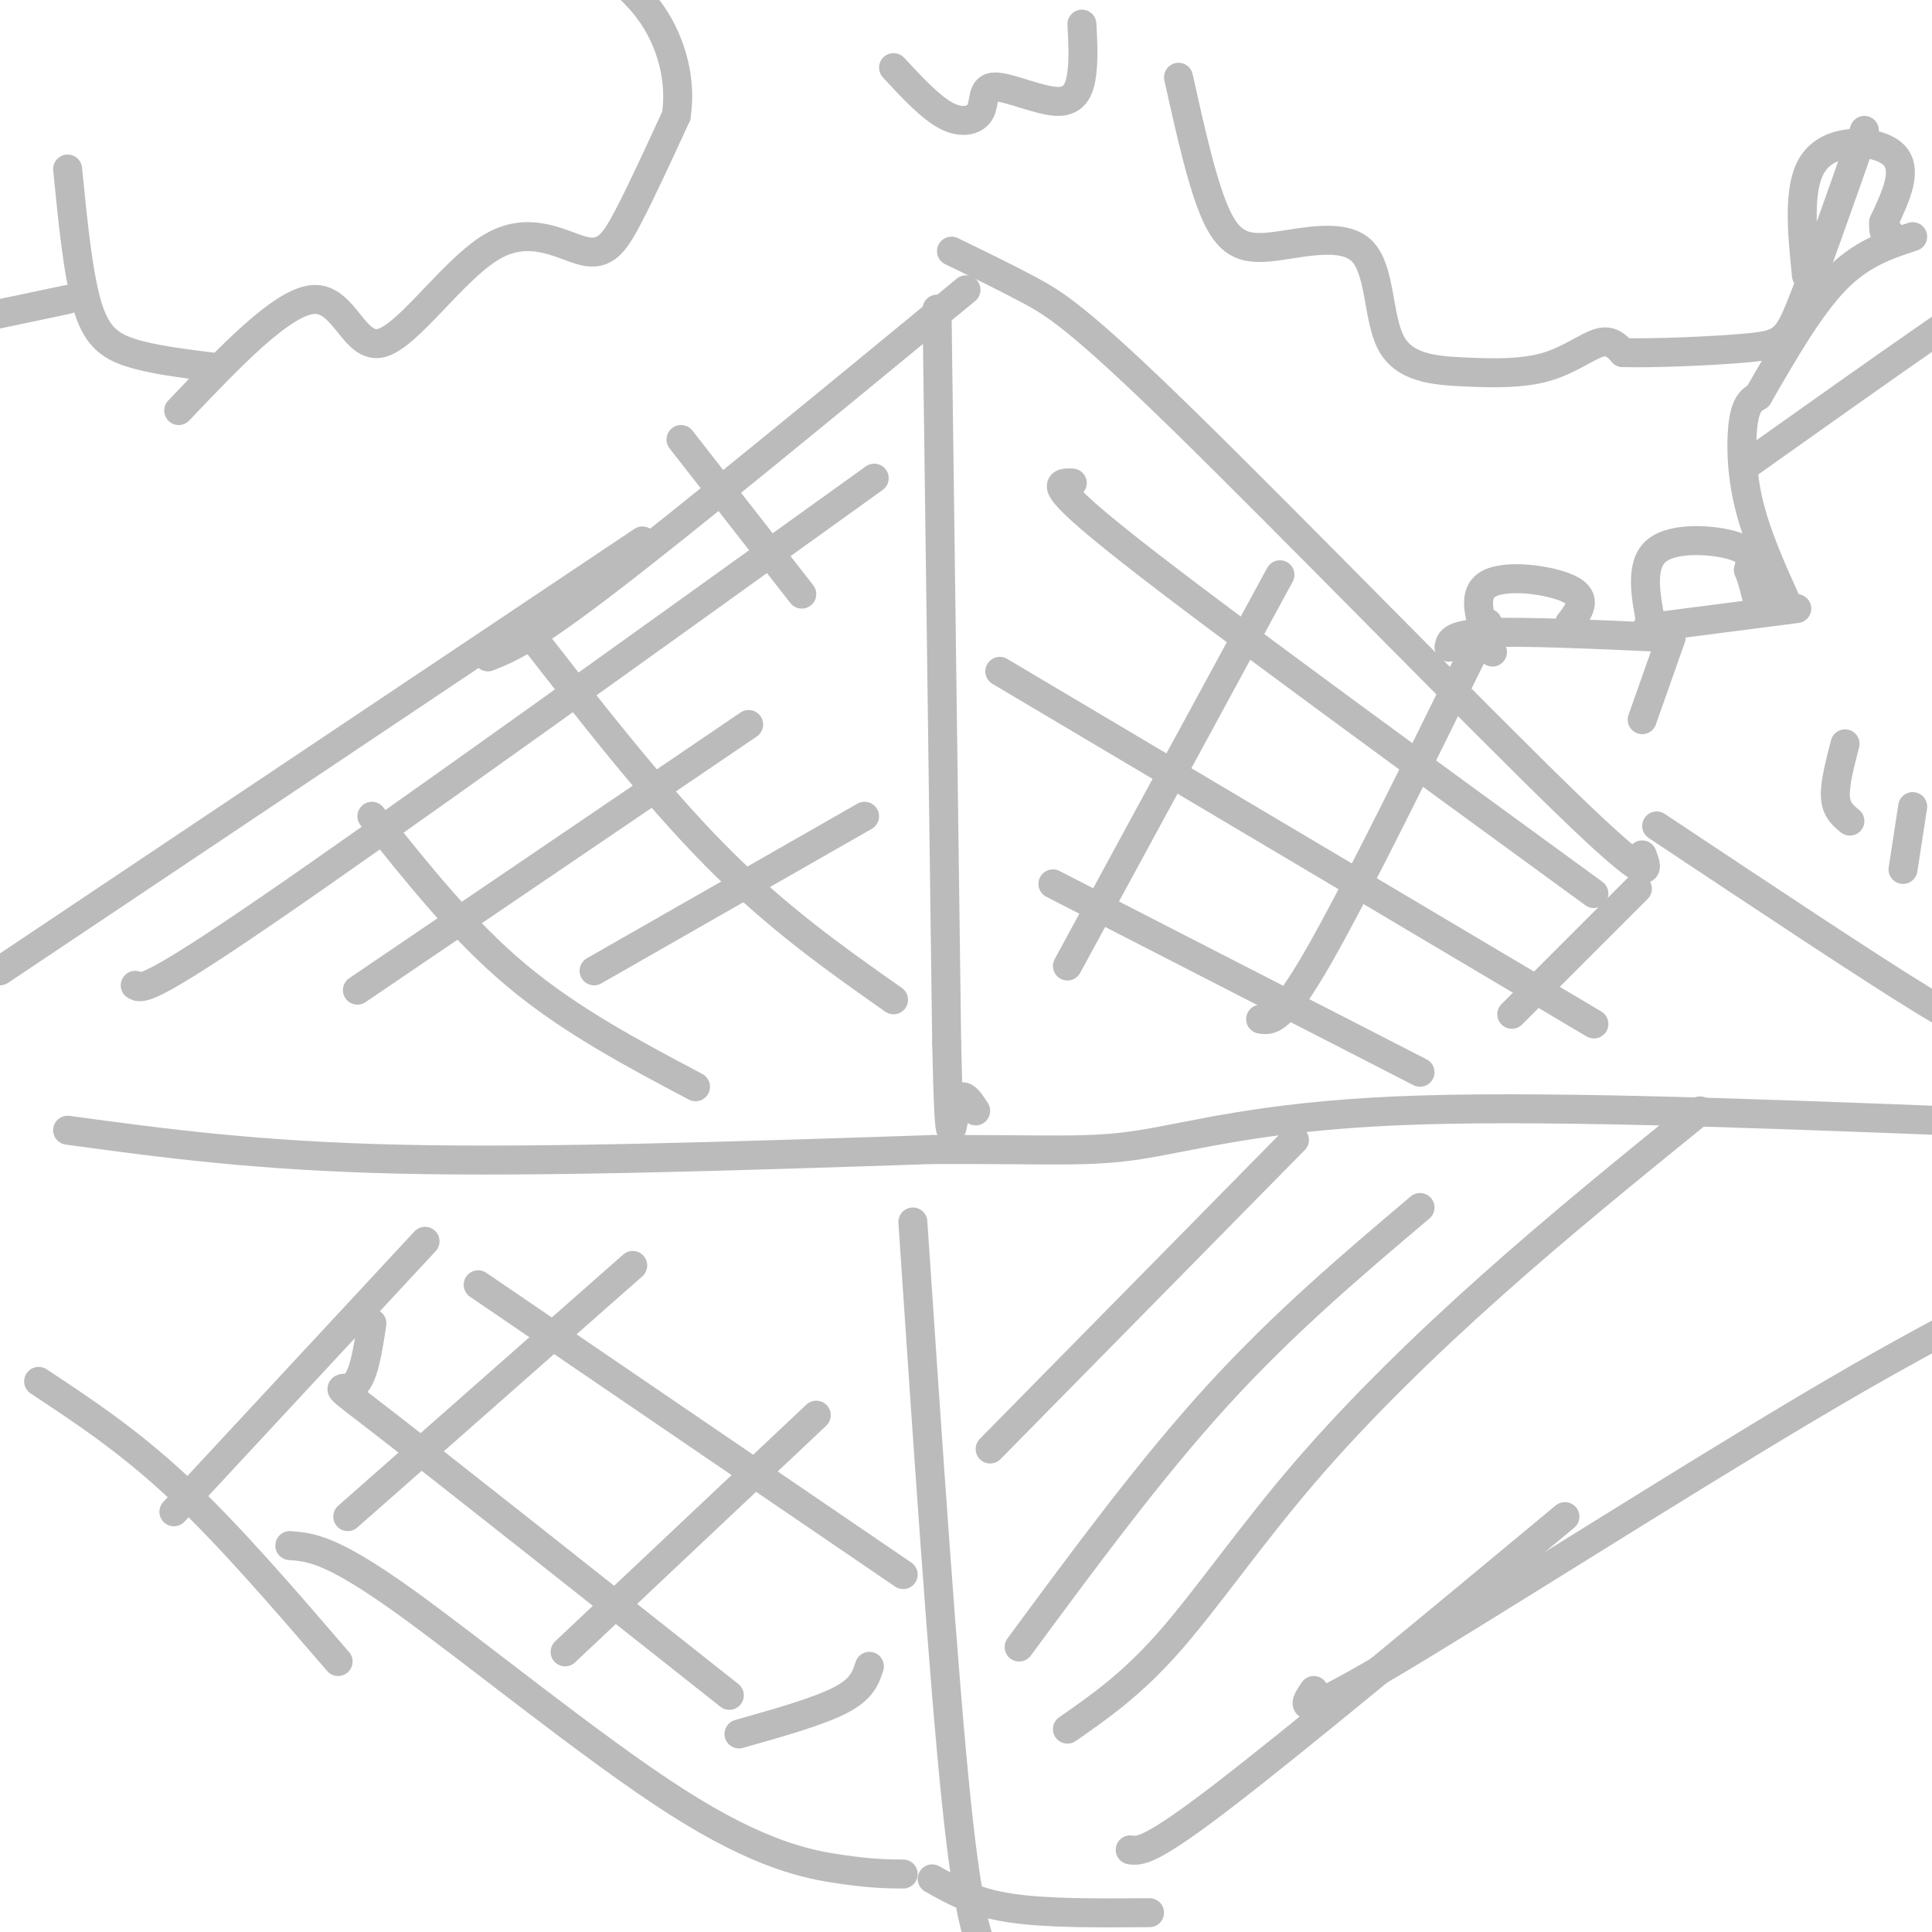 <svg viewBox='0 0 400 400' version='1.1' xmlns='http://www.w3.org/2000/svg' xmlns:xlink='http://www.w3.org/1999/xlink'><g fill='none' stroke='#BBBBBB' stroke-width='6' stroke-linecap='round' stroke-linejoin='round'><path d='M0,201c0.000,0.000 133.000,-89.000 133,-89'/><path d='M101,136c4.250,-1.667 8.500,-3.333 25,-16c16.500,-12.667 45.250,-36.333 74,-60'/><path d='M197,52c5.399,2.613 10.798,5.226 16,8c5.202,2.774 10.208,5.708 32,27c21.792,21.292 60.369,60.940 79,79c18.631,18.060 17.315,14.530 16,11'/><path d='M343,171c22.089,14.689 44.178,29.378 55,36c10.822,6.622 10.378,5.178 10,4c-0.378,-1.178 -0.689,-2.089 -1,-3'/><path d='M14,234c19.583,2.667 39.167,5.333 69,6c29.833,0.667 69.917,-0.667 110,-2'/><path d='M193,238c24.940,-0.095 32.292,0.667 43,-1c10.708,-1.667 24.774,-5.762 53,-7c28.226,-1.238 70.613,0.381 113,2'/><path d='M194,64c0.000,0.000 2.000,152.000 2,152'/><path d='M196,216c0.578,26.489 1.022,16.711 2,13c0.978,-3.711 2.489,-1.356 4,1'/><path d='M8,286c9.333,6.167 18.667,12.333 29,22c10.333,9.667 21.667,22.833 33,36'/><path d='M60,320c4.208,0.310 8.417,0.619 23,11c14.583,10.381 39.542,30.833 57,42c17.458,11.167 27.417,13.048 34,14c6.583,0.952 9.792,0.976 13,1'/><path d='M193,389c4.250,2.417 8.500,4.833 16,6c7.500,1.167 18.250,1.083 29,1'/><path d='M234,383c2.000,0.250 4.000,0.500 19,-11c15.000,-11.500 43.000,-34.750 71,-58'/><path d='M272,350c-2.178,3.222 -4.356,6.444 15,-5c19.356,-11.444 60.244,-37.556 88,-54c27.756,-16.444 42.378,-23.222 57,-30'/><path d='M189,253c3.167,47.167 6.333,94.333 9,120c2.667,25.667 4.833,29.833 7,34'/><path d='M300,134c0.250,-1.333 0.500,-2.667 8,-3c7.500,-0.333 22.250,0.333 37,1'/><path d='M309,135c-2.311,-5.867 -4.622,-11.733 -1,-14c3.622,-2.267 13.178,-0.933 17,1c3.822,1.933 1.911,4.467 0,7'/><path d='M325,129c0.333,1.500 1.167,1.750 2,2'/><path d='M342,130c-1.289,-6.533 -2.578,-13.067 1,-16c3.578,-2.933 12.022,-2.267 16,-1c3.978,1.267 3.489,3.133 3,5'/><path d='M362,118c0.833,2.000 1.417,4.500 2,7'/><path d='M341,130c0.000,0.000 31.000,-4.000 31,-4'/><path d='M370,125c-3.200,-7.089 -6.400,-14.178 -8,-21c-1.600,-6.822 -1.600,-13.378 -1,-17c0.600,-3.622 1.800,-4.311 3,-5'/><path d='M362,96c26.750,-19.000 53.500,-38.000 67,-46c13.500,-8.000 13.750,-5.000 14,-2'/><path d='M364,82c5.333,-9.250 10.667,-18.500 16,-24c5.333,-5.500 10.667,-7.250 16,-9'/><path d='M374,57c-0.978,-9.711 -1.956,-19.422 2,-24c3.956,-4.578 12.844,-4.022 16,-1c3.156,3.022 0.578,8.511 -2,14'/><path d='M390,46c-0.167,2.667 0.417,2.333 1,2'/><path d='M383,170c-1.417,-1.167 -2.833,-2.333 -3,-5c-0.167,-2.667 0.917,-6.833 2,-11'/><path d='M394,180c0.000,0.000 2.000,-13.000 2,-13'/><path d='M340,149c0.000,0.000 6.000,-17.000 6,-17'/><path d='M244,16c2.544,11.466 5.088,22.932 8,29c2.912,6.068 6.192,6.738 12,6c5.808,-0.738 14.142,-2.883 18,1c3.858,3.883 3.238,13.795 6,19c2.762,5.205 8.905,5.705 15,6c6.095,0.295 12.141,0.387 17,-1c4.859,-1.387 8.531,-4.253 11,-5c2.469,-0.747 3.734,0.627 5,2'/><path d='M336,73c6.155,0.190 19.042,-0.333 26,-1c6.958,-0.667 7.988,-1.476 11,-9c3.012,-7.524 8.006,-21.762 13,-36'/><path d='M37,85c10.807,-11.361 21.615,-22.722 28,-23c6.385,-0.278 8.349,10.528 14,9c5.651,-1.528 14.989,-15.389 23,-20c8.011,-4.611 14.695,0.028 19,1c4.305,0.972 6.230,-1.722 9,-7c2.770,-5.278 6.385,-13.139 10,-21'/><path d='M140,24c1.156,-7.311 -0.956,-15.089 -5,-21c-4.044,-5.911 -10.022,-9.956 -16,-14'/><path d='M44,76c-6.267,-0.778 -12.533,-1.556 -17,-3c-4.467,-1.444 -7.133,-3.556 -9,-10c-1.867,-6.444 -2.933,-17.222 -4,-28'/><path d='M14,62c0.000,0.000 -19.000,4.000 -19,4'/><path d='M207,139c0.000,0.000 123.000,73.000 123,73'/><path d='M222,100c-3.000,-0.083 -6.000,-0.167 12,14c18.000,14.167 57.000,42.583 96,71'/><path d='M218,183c0.000,0.000 76.000,39.000 76,39'/><path d='M28,204c1.250,0.750 2.500,1.500 28,-16c25.500,-17.500 75.250,-53.250 125,-89'/><path d='M74,205c0.000,0.000 81.000,-55.000 81,-55'/><path d='M123,201c0.000,0.000 56.000,-32.000 56,-32'/><path d='M77,169c9.417,11.833 18.833,23.667 30,33c11.167,9.333 24.083,16.167 37,23'/><path d='M108,129c13.583,17.500 27.167,35.000 40,48c12.833,13.000 24.917,21.500 37,30'/><path d='M141,91c0.000,0.000 25.000,32.000 25,32'/><path d='M221,200c0.000,0.000 44.000,-81.000 44,-81'/><path d='M261,211c2.083,0.333 4.167,0.667 12,-13c7.833,-13.667 21.417,-41.333 35,-69'/><path d='M313,210c0.000,0.000 26.000,-26.000 26,-26'/><path d='M185,14c3.853,4.155 7.705,8.310 11,10c3.295,1.690 6.032,0.914 7,-1c0.968,-1.914 0.167,-4.967 3,-5c2.833,-0.033 9.301,2.953 13,3c3.699,0.047 4.628,-2.844 5,-6c0.372,-3.156 0.186,-6.578 0,-10'/><path d='M205,300c0.000,0.000 63.000,-64.000 63,-64'/><path d='M211,341c13.583,-18.417 27.167,-36.833 41,-52c13.833,-15.167 27.917,-27.083 42,-39'/><path d='M221,358c6.613,-4.595 13.226,-9.190 21,-18c7.774,-8.810 16.708,-21.833 28,-35c11.292,-13.167 24.940,-26.476 39,-39c14.060,-12.524 28.530,-24.262 43,-36'/><path d='M77,274c-0.889,5.844 -1.778,11.689 -4,13c-2.222,1.311 -5.778,-1.911 7,8c12.778,9.911 41.889,32.956 71,56'/><path d='M99,266c0.000,0.000 88.000,60.000 88,60'/><path d='M36,313c0.000,0.000 52.000,-56.000 52,-56'/><path d='M72,314c0.000,0.000 59.000,-52.000 59,-52'/><path d='M117,342c0.000,0.000 52.000,-49.000 52,-49'/><path d='M153,359c8.250,-2.333 16.500,-4.667 21,-7c4.500,-2.333 5.250,-4.667 6,-7'/></g>
</svg>
